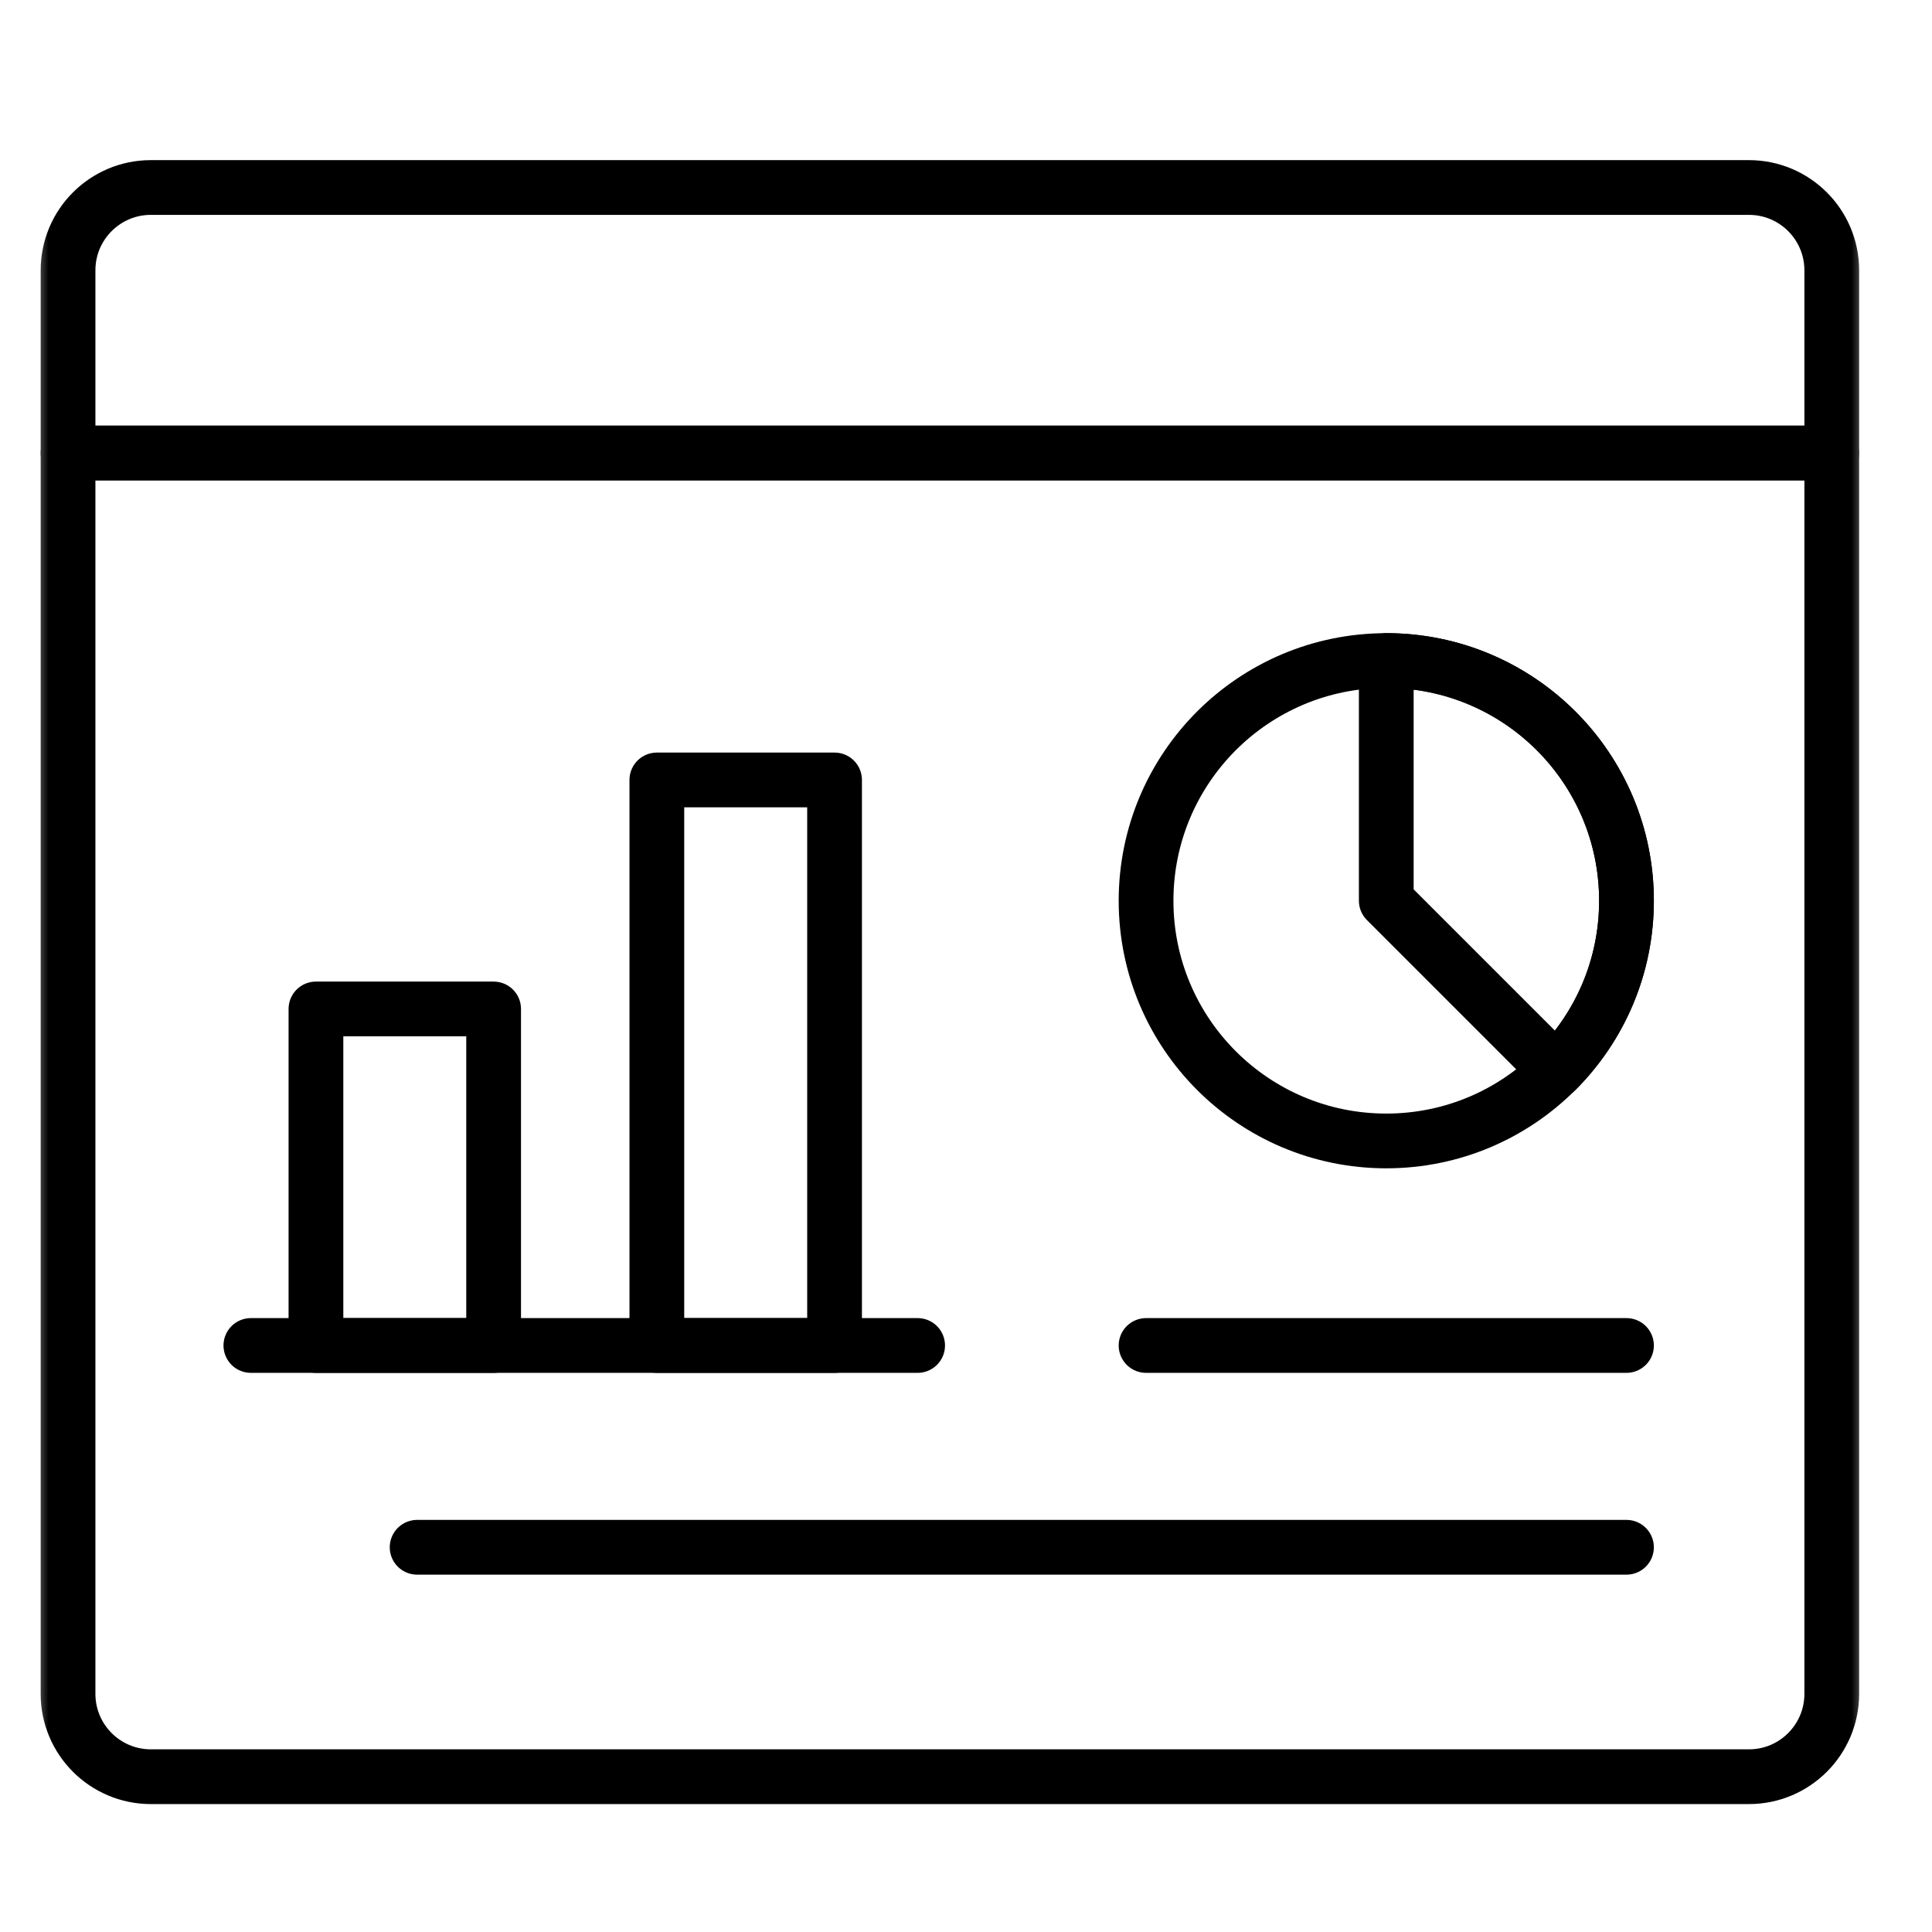 <svg xmlns="http://www.w3.org/2000/svg" width="60" height="60" viewBox="0 0 60 60" fill="none"><mask id="mask0_74_5288" style="mask-type:luminance" maskUnits="userSpaceOnUse" x="1" y="2" width="57" height="57"><path d="M1 2H58V59H1V2Z" fill="white"></path></mask><g mask="url(#mask0_74_5288)"><path d="M56.887 8.395C56.887 6.974 55.735 5.823 54.315 5.823H4.685C3.265 5.823 2.113 6.974 2.113 8.395V14.069H56.887V8.395Z" stroke="black" stroke-width="1.7" stroke-miterlimit="10" stroke-linecap="round" stroke-linejoin="round"></path><path d="M2.113 14.069V52.605C2.113 54.025 3.265 55.177 4.685 55.177H54.315C55.735 55.177 56.887 54.025 56.887 52.605V14.069H2.113Z" stroke="black" stroke-width="1.7" stroke-miterlimit="10" stroke-linecap="round" stroke-linejoin="round"></path><path d="M50.512 27.973C50.512 30.032 49.677 31.898 48.327 33.247C46.976 34.598 45.111 35.433 43.052 35.433C38.932 35.433 35.592 32.093 35.592 27.973C35.592 25.913 36.427 24.048 37.777 22.698C39.127 21.349 40.991 20.514 43.052 20.514C45.111 20.514 46.976 21.349 48.327 22.698C49.677 24.048 50.512 25.913 50.512 27.973Z" stroke="black" stroke-width="1.7" stroke-miterlimit="10" stroke-linecap="round" stroke-linejoin="round"></path><path d="M50.512 27.972C50.512 30.032 49.677 31.898 48.327 33.247L43.052 27.972V20.513C45.111 20.513 46.976 21.348 48.327 22.698C49.677 24.048 50.512 25.913 50.512 27.972Z" stroke="black" stroke-width="1.7" stroke-miterlimit="10" stroke-linecap="round" stroke-linejoin="round"></path><path d="M35.592 41.785H50.512" stroke="black" stroke-width="1.7" stroke-miterlimit="10" stroke-linecap="round" stroke-linejoin="round"></path><path d="M15.33 41.785H9.812V31.334H15.33V41.785Z" stroke="black" stroke-width="1.7" stroke-miterlimit="10" stroke-linecap="round" stroke-linejoin="round"></path><path d="M25.918 41.785H20.399V24.222H25.918V41.785Z" stroke="black" stroke-width="1.7" stroke-miterlimit="10" stroke-linecap="round" stroke-linejoin="round"></path><path d="M7.791 41.785H28.498" stroke="black" stroke-width="1.7" stroke-miterlimit="10" stroke-linecap="round" stroke-linejoin="round"></path><path d="M12.954 48.052H50.512" stroke="black" stroke-width="1.7" stroke-miterlimit="10" stroke-linecap="round" stroke-linejoin="round"></path></g></svg>